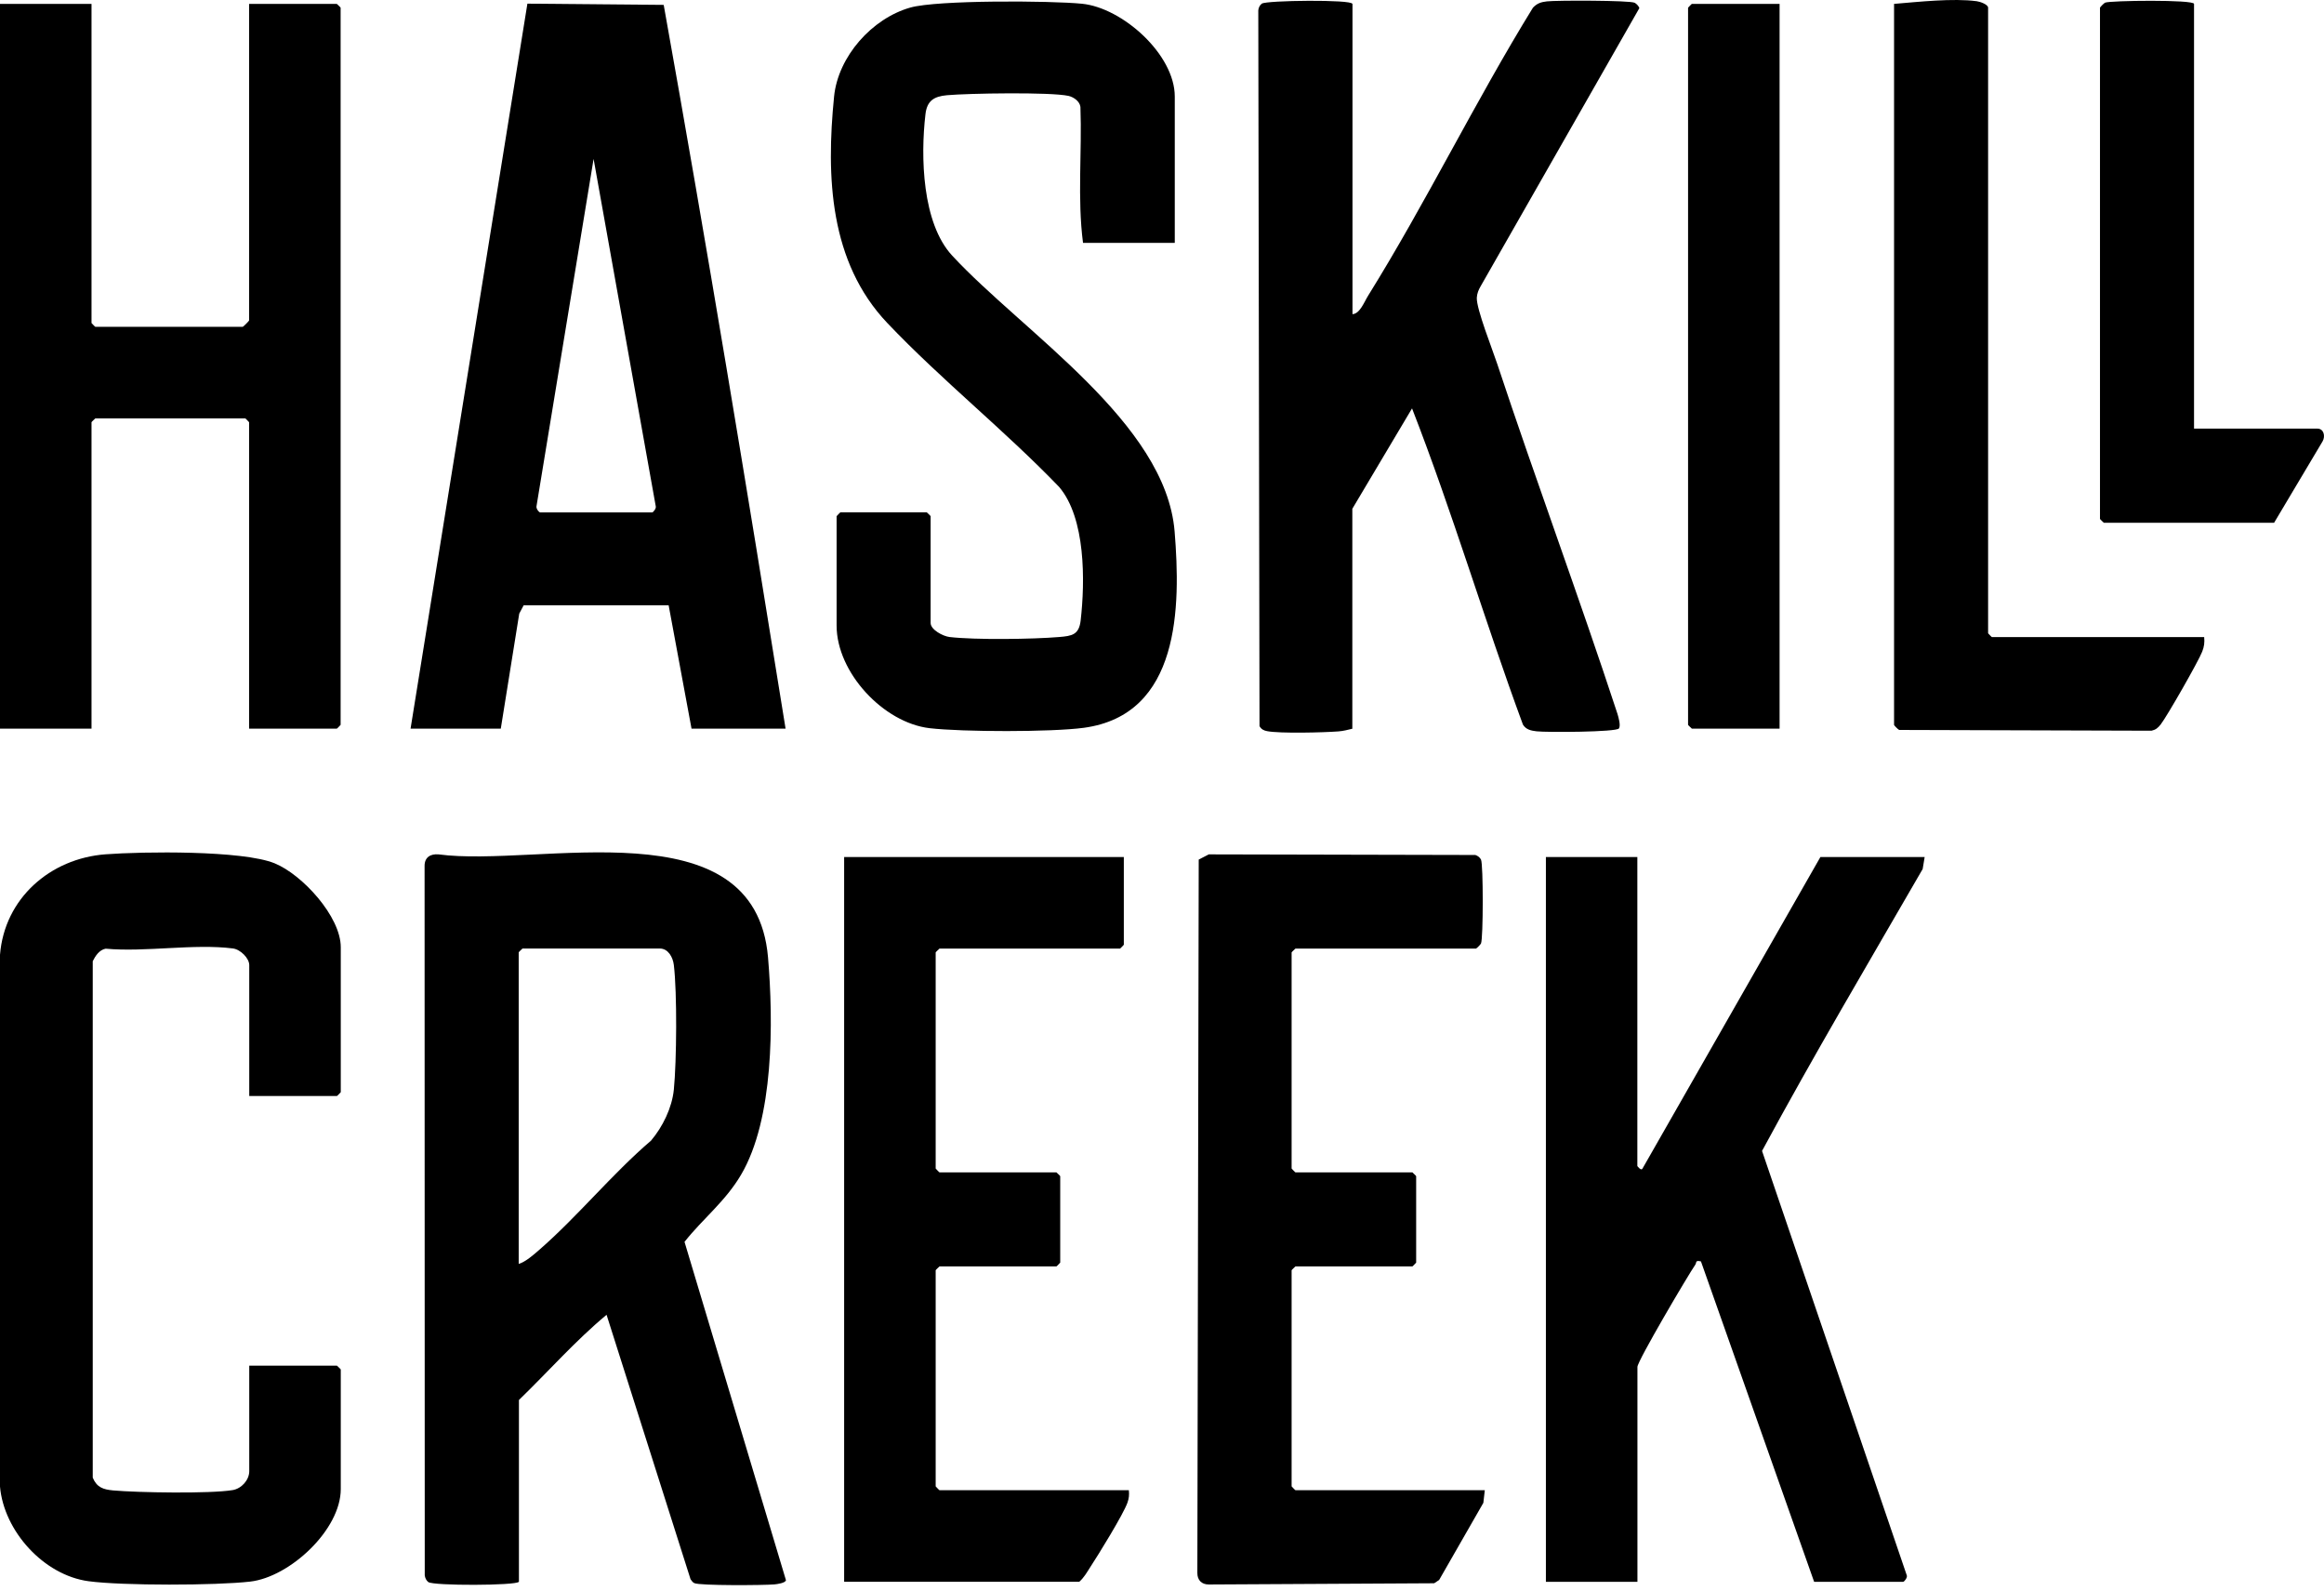 <?xml version="1.0" encoding="UTF-8"?>
<svg xmlns="http://www.w3.org/2000/svg" width="171" height="117" viewBox="0 0 171 117" fill="none">
  <path d="M38.172 116.357C37.992 116.637 31.876 116.66 31.511 116.373C31.359 116.25 31.281 116.076 31.253 115.885L31.241 63.689C31.241 63.06 31.674 62.797 32.268 62.847C39.609 63.835 55.552 59.172 56.512 70.429C56.91 75.154 56.95 82.309 54.525 86.417C53.369 88.381 51.719 89.638 50.367 91.35L57.831 116.239C57.791 116.446 57.174 116.531 56.977 116.547C56.203 116.615 51.483 116.648 51.085 116.452C50.967 116.396 50.883 116.272 50.81 116.166L44.631 96.715C42.342 98.617 40.333 100.901 38.183 102.983V116.357H38.172ZM38.172 92.972C38.672 92.82 39.272 92.293 39.67 91.945C42.476 89.509 45.041 86.35 47.903 83.903C48.762 82.887 49.446 81.49 49.581 80.154C49.789 78.072 49.828 73.027 49.581 70.984C49.514 70.423 49.171 69.772 48.548 69.772H38.447C38.447 69.772 38.166 70.031 38.166 70.053V92.966L38.172 92.972Z" fill="#F8F5EE" style="fill:#F8F5EE;fill:color(display-p3 0.973 0.961 0.933);fill-opacity:1;"></path>
  <path d="M120.476 63.044V85.772C120.476 85.772 120.745 86.148 120.852 85.963L133.944 63.044H141.616L141.47 63.925C137.491 70.811 133.428 77.668 129.651 84.661L140.308 115.902C140.348 116.059 140.112 116.357 140.033 116.357H133.484L125.156 92.787C124.713 92.686 124.853 92.865 124.741 93.028C124.208 93.797 120.482 100.116 120.482 100.548V116.357H113.747V63.044H120.482H120.476Z" fill="#F8F5EE" style="fill:#F8F5EE;fill:color(display-p3 0.973 0.961 0.933);fill-opacity:1;"></path>
  <path d="M18.34 80.626V70.99C18.34 70.485 17.689 69.834 17.133 69.767C14.305 69.402 10.691 70.053 7.772 69.784C7.307 69.873 7.02 70.311 6.824 70.704V108.696C7.127 109.415 7.598 109.566 8.322 109.634C10.107 109.796 15.466 109.886 17.111 109.611C17.773 109.504 18.34 108.865 18.34 108.219V100.458H24.793C24.793 100.458 25.074 100.716 25.074 100.739V109.533C25.074 112.535 21.325 116.003 18.413 116.34C15.904 116.632 8.985 116.648 6.51 116.312C3.221 115.868 0.286 112.63 0 109.353V70.233C0.331 66.085 3.693 63.15 7.761 62.842C10.522 62.634 17.835 62.539 20.208 63.504C22.234 64.329 25.074 67.415 25.074 69.677V80.34C25.074 80.34 24.816 80.62 24.793 80.62H18.34V80.626Z" fill="#F8F5EE" style="fill:#F8F5EE;fill:color(display-p3 0.973 0.961 0.933);fill-opacity:1;"></path>
  <path d="M109.252 109.622L109.145 110.548L105.891 116.222L105.526 116.463L88.943 116.553C88.415 116.553 88.101 116.233 88.101 115.711L88.202 63.229L88.943 62.847L108.556 62.892C108.725 62.943 108.893 63.072 108.972 63.229C109.146 63.588 109.14 69.032 108.972 69.402C108.932 69.492 108.635 69.778 108.601 69.778H95.318C95.318 69.778 95.037 70.036 95.037 70.059V85.957C95.037 85.957 95.295 86.238 95.318 86.238H103.921C103.921 86.238 104.201 86.496 104.201 86.518V92.876C104.201 92.876 103.943 93.157 103.921 93.157H95.318C95.318 93.157 95.037 93.415 95.037 93.438V109.336C95.037 109.336 95.295 109.617 95.318 109.617H109.252V109.622Z" fill="#F8F5EE" style="fill:#F8F5EE;fill:color(display-p3 0.973 0.961 0.933);fill-opacity:1;"></path>
  <path d="M82.691 63.044V69.497C82.691 69.497 82.433 69.778 82.41 69.778H69.127C69.127 69.778 68.847 70.036 68.847 70.059V85.957C68.847 85.957 69.105 86.238 69.127 86.238H77.73C77.73 86.238 78.011 86.496 78.011 86.518V92.876C78.011 92.876 77.753 93.157 77.73 93.157H69.127C69.127 93.157 68.847 93.415 68.847 93.438V109.336C68.847 109.336 69.105 109.617 69.127 109.617H83.061C83.095 109.953 83.073 110.217 82.955 110.543C82.652 111.396 80.811 114.381 80.216 115.285C79.975 115.661 79.756 116.054 79.414 116.351H62.112V63.044H82.691Z" fill="#F8F5EE" style="fill:#F8F5EE;fill:color(display-p3 0.973 0.961 0.933);fill-opacity:1;"></path>
  <path d="M99.516 0.286V23.11C100.065 23.082 100.385 22.195 100.672 21.741C104.931 14.894 108.551 7.447 112.793 0.567C113.102 0.241 113.388 0.152 113.82 0.101C114.561 0.017 119.892 0.023 120.274 0.202C120.403 0.264 120.594 0.46 120.622 0.601L108.949 21.05C108.792 21.314 108.68 21.589 108.663 21.903C108.629 22.728 109.836 25.759 110.167 26.769C113.023 35.383 116.188 43.902 119.017 52.522C119.095 52.791 119.264 53.363 119.123 53.582C118.949 53.857 113.792 53.88 113.063 53.795C112.653 53.745 112.294 53.678 112.058 53.302C109.213 45.591 106.878 37.689 103.898 30.041L99.504 37.426V53.605C99.162 53.689 98.842 53.773 98.483 53.801C97.4 53.885 94.19 53.964 93.241 53.784C92.989 53.739 92.804 53.644 92.675 53.414L92.585 0.758C92.607 0.567 92.686 0.387 92.843 0.269C93.157 0.023 99.504 -0.05 99.504 0.286H99.516Z" fill="#F8F5EE" style="fill:#F8F5EE;fill:color(display-p3 0.973 0.961 0.933);fill-opacity:1;"></path>
  <path d="M6.734 0.286V23.761C6.734 23.761 6.992 24.041 7.015 24.041H17.863C17.896 24.041 18.328 23.609 18.328 23.576V0.286H24.782C24.782 0.286 25.063 0.544 25.063 0.567V53.319C25.063 53.319 24.805 53.599 24.782 53.599H18.328V31.056C18.328 31.056 18.07 30.776 18.048 30.776H7.015C7.015 30.776 6.734 31.034 6.734 31.056V53.599H0V0.286H6.734Z" fill="#F8F5EE" style="fill:#F8F5EE;fill:color(display-p3 0.973 0.961 0.933);fill-opacity:1;"></path>
  <path d="M57.802 53.599H50.883L49.199 44.525H38.531L38.206 45.136L36.848 53.599H30.209L38.806 0.269L48.835 0.359C52.005 18.031 54.946 35.832 57.802 53.593V53.599ZM39.749 37.695H47.982C48.06 37.695 48.296 37.403 48.251 37.246L43.677 11.69L39.474 37.246C39.446 37.409 39.626 37.661 39.743 37.695H39.749Z" fill="#F8F5EE" style="fill:#F8F5EE;fill:color(display-p3 0.973 0.961 0.933);fill-opacity:1;"></path>
  <path d="M86.423 17.868H79.689C79.262 14.585 79.621 11.19 79.498 7.862C79.442 7.447 79.004 7.144 78.622 7.054C77.292 6.762 71.243 6.863 69.677 7.004C68.712 7.093 68.207 7.413 68.094 8.412C67.73 11.516 67.842 16.404 70.059 18.8C75.278 24.44 85.772 31.09 86.428 39.092C86.883 44.642 86.838 52.578 79.745 53.537C77.371 53.857 70.805 53.846 68.403 53.565C65.008 53.167 61.557 49.474 61.557 46.012V37.97C61.557 37.97 61.815 37.689 61.837 37.689H68.195C68.195 37.689 68.476 37.948 68.476 37.97V45.827C68.476 46.321 69.385 46.803 69.874 46.859C71.765 47.078 75.979 47.022 77.927 46.859C78.88 46.781 79.391 46.697 79.515 45.641C79.846 42.757 79.885 38.105 77.927 35.815C73.908 31.64 69.273 27.953 65.289 23.761C61.035 19.277 60.782 13.02 61.371 7.105C61.663 4.158 64.161 1.353 66.983 0.556C68.976 -0.006 77.287 0.045 79.61 0.275C82.601 0.572 86.44 4.013 86.44 7.099V17.857L86.423 17.868Z" fill="#F8F5EE" style="fill:#F8F5EE;fill:color(display-p3 0.973 0.961 0.933);fill-opacity:1;"></path>
  <path d="M162.183 46.865C162.223 47.258 162.183 47.566 162.037 47.937C161.768 48.638 159.445 52.701 158.979 53.296C158.782 53.543 158.625 53.678 158.311 53.751L139.741 53.694C139.652 53.655 139.365 53.358 139.365 53.324V0.286C141.127 0.14 143.715 -0.146 145.454 0.09C145.701 0.123 146.285 0.331 146.285 0.567V46.584C146.285 46.584 146.543 46.865 146.565 46.865H162.183Z" fill="#F8F5EE" style="fill:#F8F5EE;fill:color(display-p3 0.973 0.961 0.933);fill-opacity:1;"></path>
  <path d="M130.942 0.286V53.599H124.488C124.488 53.599 124.208 53.341 124.208 53.319V0.567C124.208 0.567 124.466 0.286 124.488 0.286H130.942Z" fill="#F8F5EE" style="fill:#F8F5EE;fill:color(display-p3 0.973 0.961 0.933);fill-opacity:1;"></path>
  <path d="M161.437 0.286V31.528H170.511C170.988 31.528 171.117 32.089 170.893 32.47L167.329 38.453H154.798C154.798 38.453 154.517 38.194 154.517 38.172V0.567C154.517 0.533 154.804 0.236 154.893 0.196C155.247 0.034 161.437 -0.039 161.437 0.286Z" fill="#F8F5EE" style="fill:#F8F5EE;fill:color(display-p3 0.973 0.961 0.933);fill-opacity:1;"></path>
</svg>
